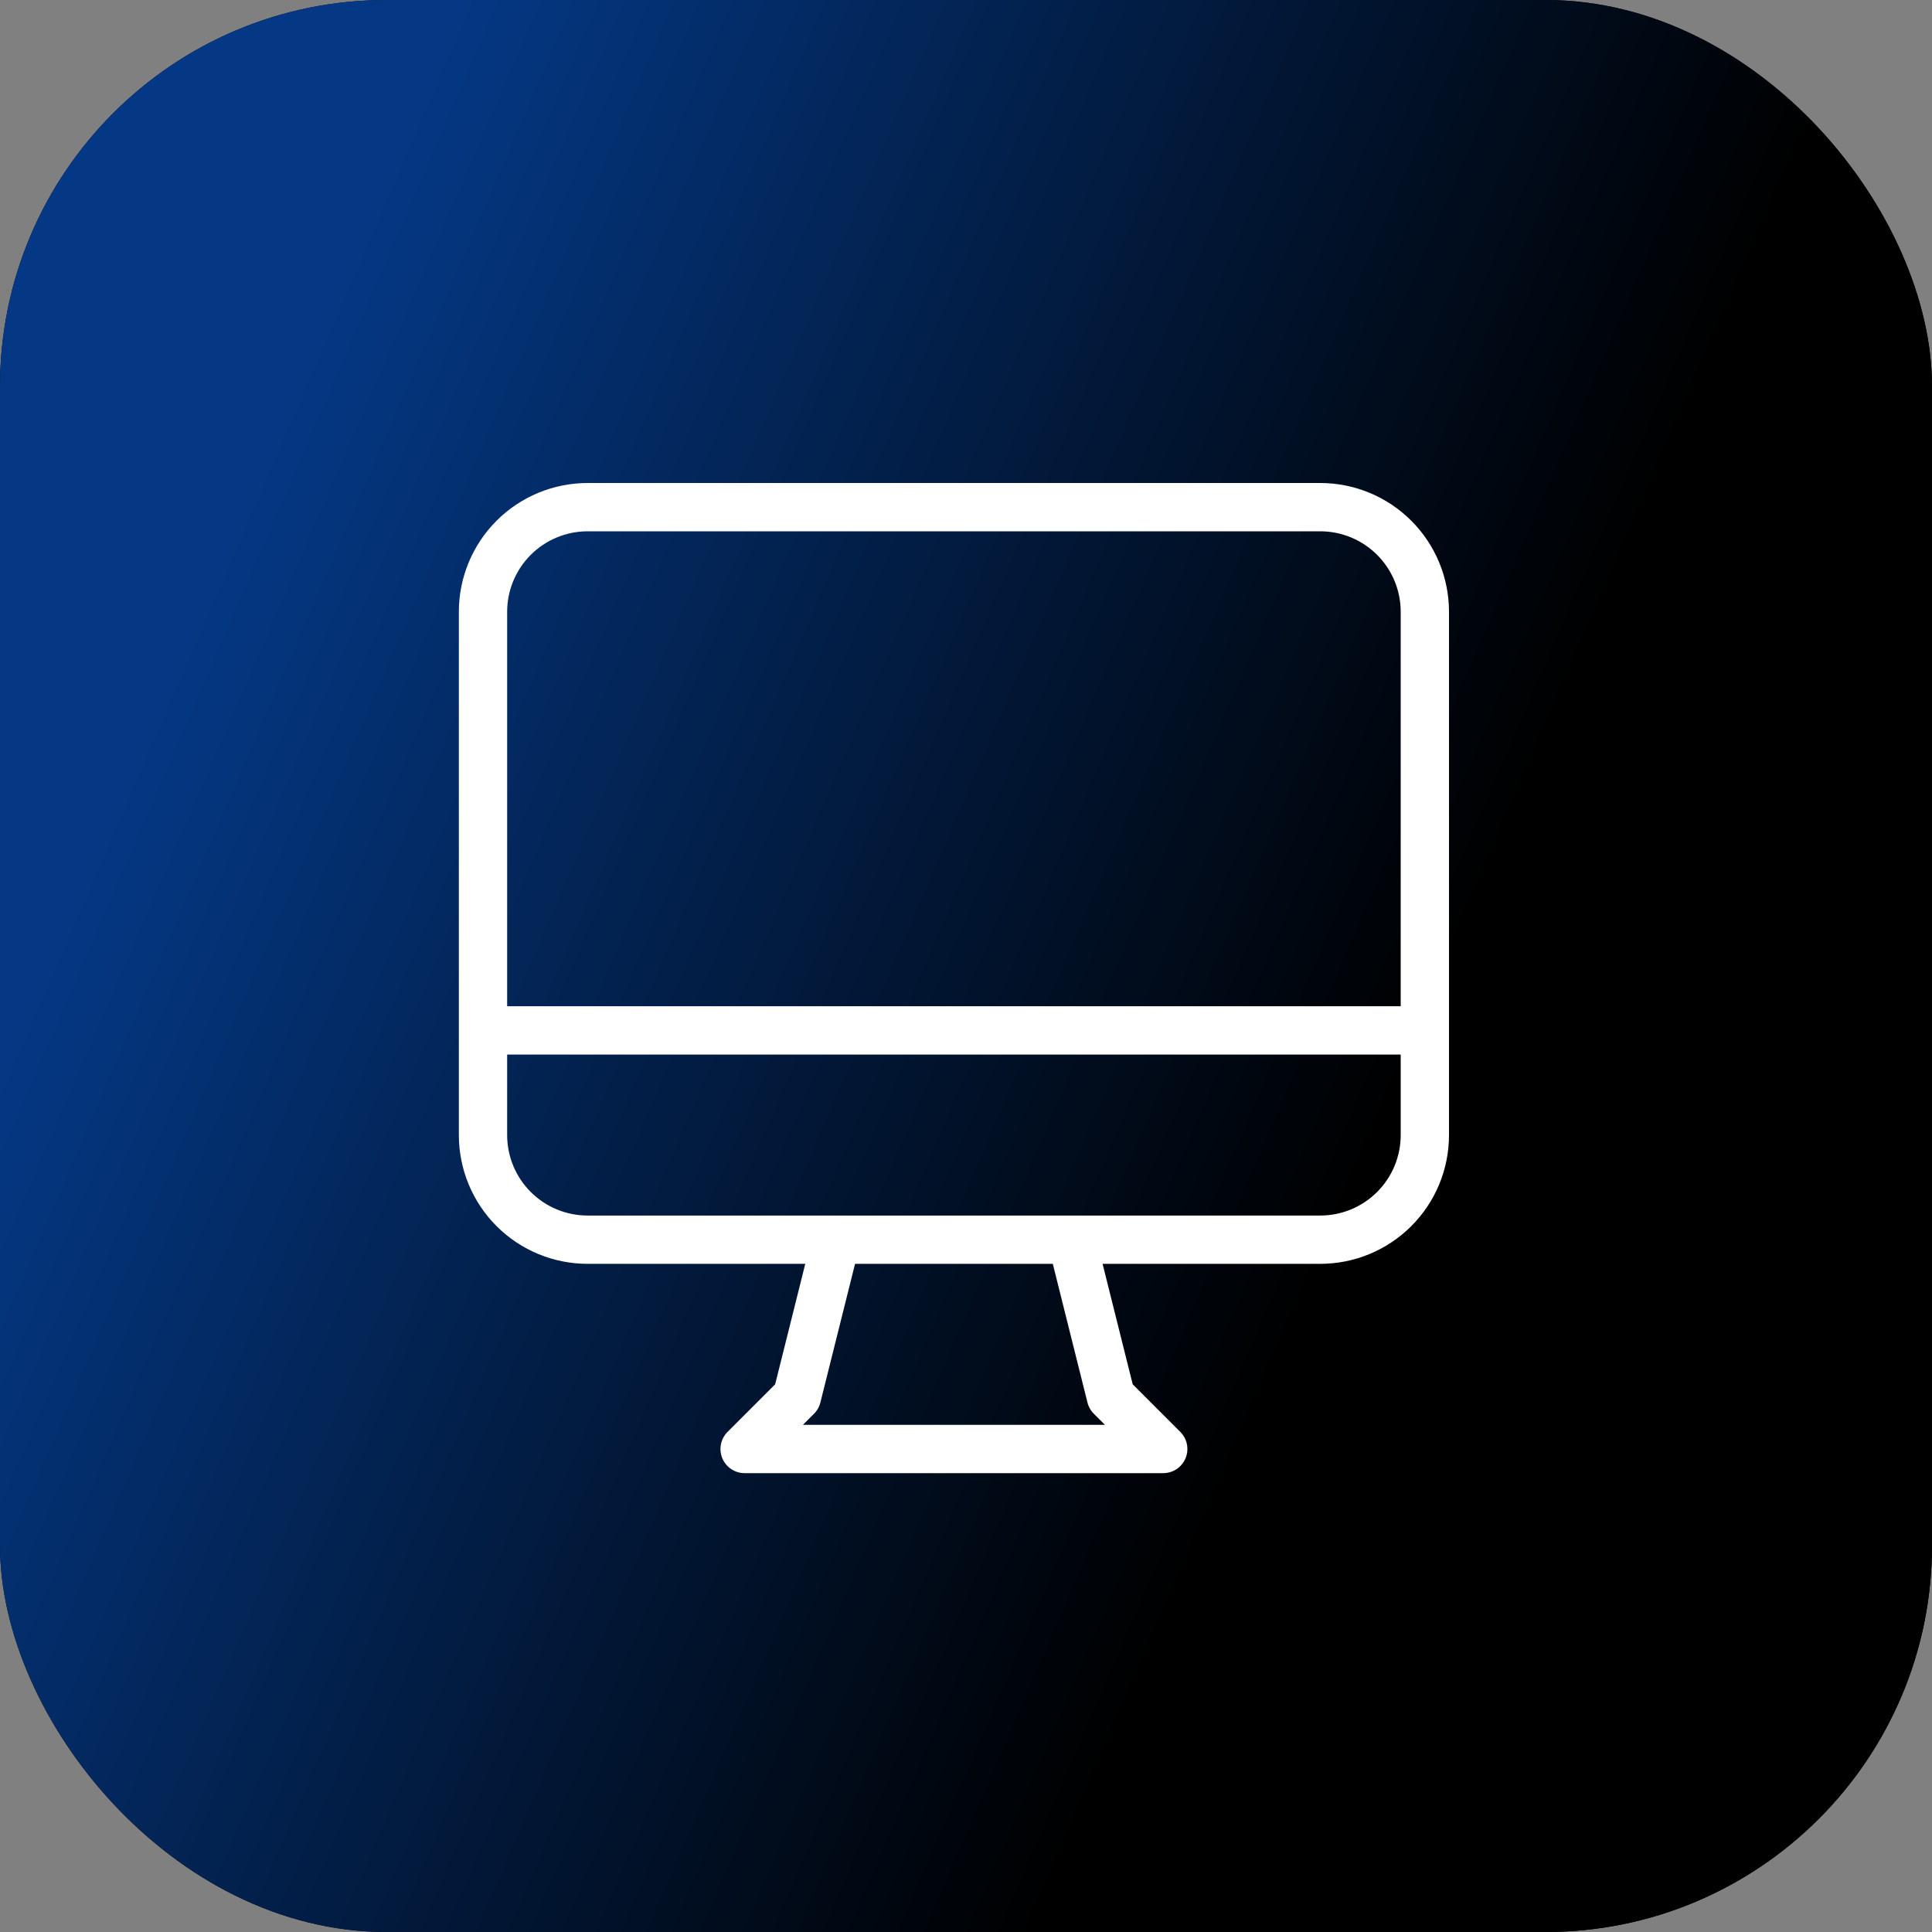 <svg width="80" height="80" viewBox="0 0 80 80" fill="none" xmlns="http://www.w3.org/2000/svg">
<rect x="0" y="0" width="80" height="80" fill="#808080" stroke="none"/>
<rect width="80" height="80" rx="16" fill="black"/>
<rect width="80" height="80" rx="16" fill="url(#paint0_linear_222_2535)"/>
<path d="M34.625 51.333L33 57.833L30.833 60H48.167L46 57.833L44.375 51.333M20 42.667H59M24.333 51.333H54.667C55.816 51.333 56.918 50.877 57.731 50.064C58.544 49.252 59 48.149 59 47V25.333C59 24.184 58.544 23.082 57.731 22.269C56.918 21.456 55.816 21 54.667 21H24.333C23.184 21 22.082 21.456 21.269 22.269C20.456 23.082 20 24.184 20 25.333V47C20 48.149 20.456 49.252 21.269 50.064C22.082 50.877 23.184 51.333 24.333 51.333Z" stroke="white" stroke-width="2" stroke-linecap="round" stroke-linejoin="round"/>
<defs>
<linearGradient id="paint0_linear_222_2535" x1="16.5" y1="6" x2="248.39" y2="106.043" gradientUnits="userSpaceOnUse">
<stop stop-color="#043884"/>
<stop offset="0.212"/>
<stop offset="0.452"/>
<stop offset="0.75"/>
<stop offset="1" stop-color="#666666"/>
</linearGradient>
</defs>
</svg>
